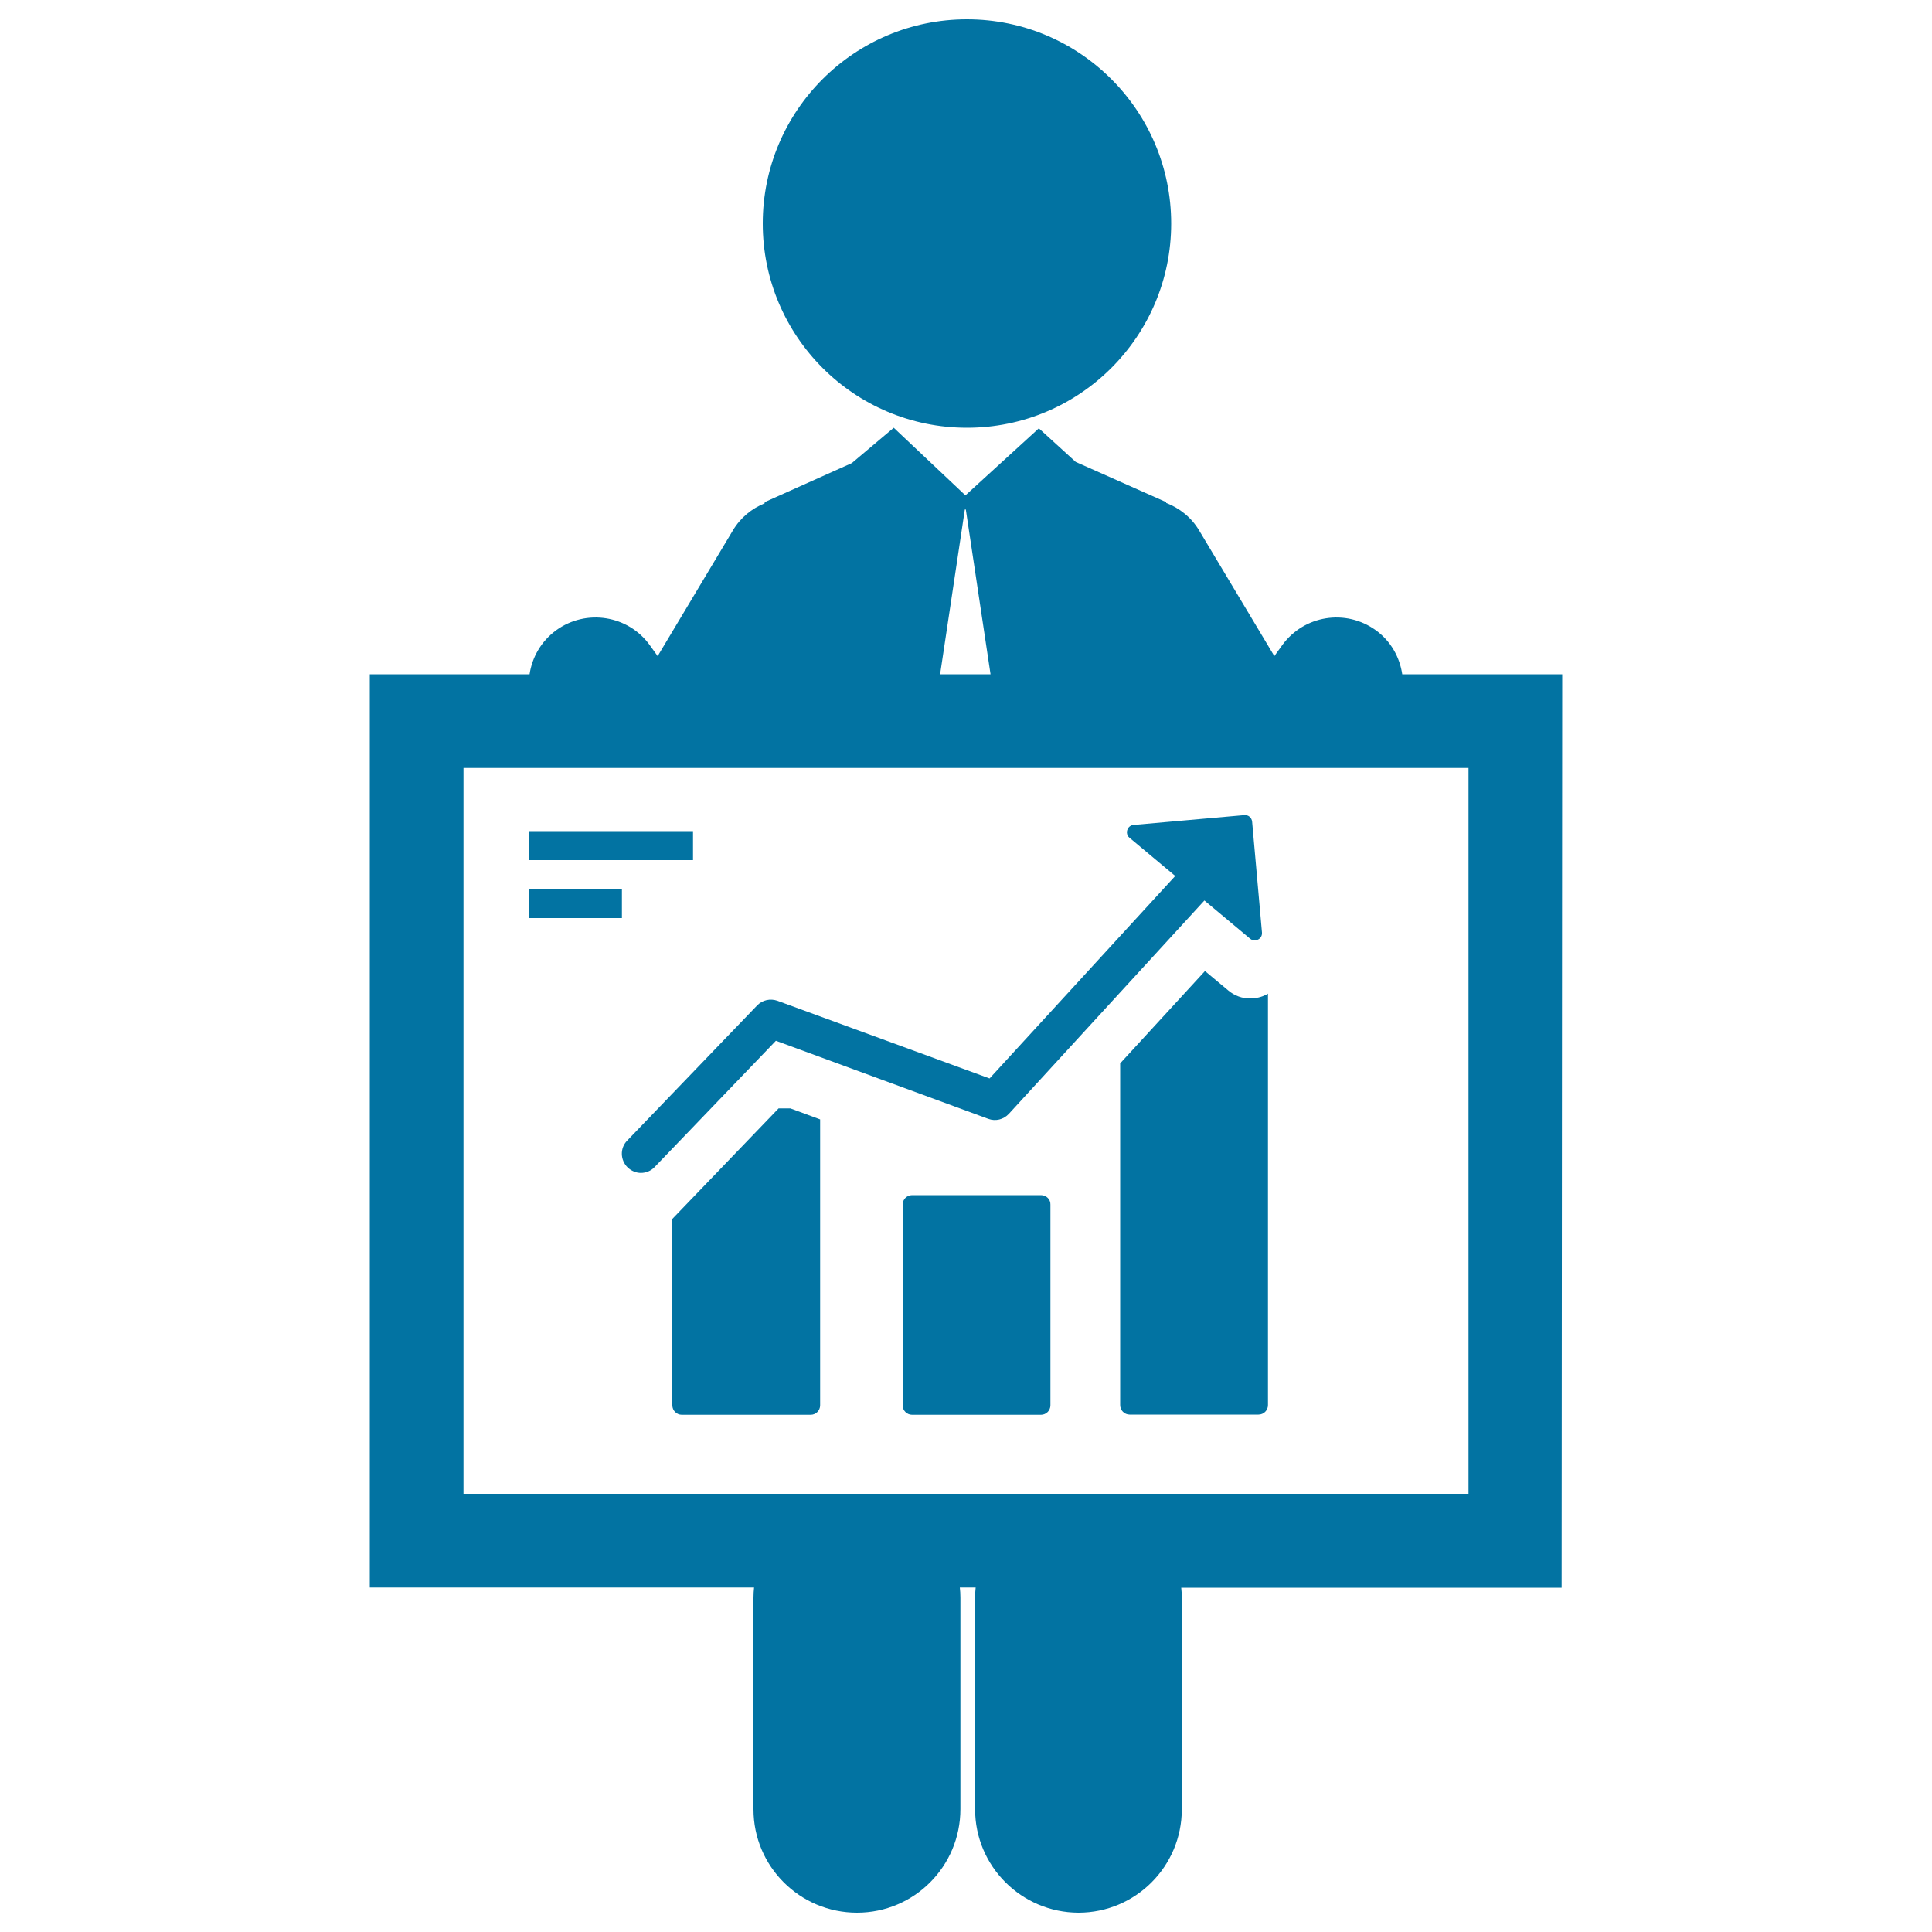 <svg xmlns="http://www.w3.org/2000/svg" viewBox="0 0 1000 1000" style="fill:#0273a2">
<title>Businessman Showing Stats Graphic SVG icon</title>
<g><g><path d="M808.6,349h-82.8c-1.3-8.8-5.9-17.2-13.7-22.8c-15.5-11.2-37.1-7.8-48.4,7.7l-4.1,5.7l-38.9-65c-4.1-6.9-10.2-11.6-17.1-14.3v-0.4l-46.8-20.8l-19.1-17.4l-38,34.7l-37.1-35l-21.7,18.3l-45.1,20.2v0.6c-6.7,2.7-12.6,7.5-16.5,14.1l-38.9,65l-4.1-5.7c-11.2-15.5-32.9-18.9-48.4-7.7c-7.8,5.7-12.5,14-13.8,22.8h-82.7v472.7h198.9c-0.2,1.8-0.3,3.5-0.3,5.4l0,109.4c0,29.6,24,53.5,53.6,53.5h0c29.6,0,53.5-24,53.5-53.6l0-109.4c0-1.8-0.1-3.6-0.3-5.3h8.2c-0.2,1.8-0.3,3.5-0.3,5.3l0,109.4c0,29.6,24,53.5,53.5,53.6l0,0c29.6,0,53.5-24,53.5-53.5l0-109.4c0-1.8-0.1-3.6-0.3-5.3h196.9L808.6,349L808.6,349z M499.4,263.7h0.5l12.8,85.3h-26.1L499.4,263.7z M760.1,773.2H239.9V397.5h520.2L760.1,773.2L760.1,773.2z"/><path d="M403,573.7L348,630.9v96.5c0,2.7,2.2,4.9,4.9,4.9h66.7c2.7,0,4.9-2.2,4.9-4.9v-148l-15.4-5.7H403L403,573.7z"/><path d="M538.8,618.6h-66.7c-2.7,0-4.9,2.2-4.9,4.9v103.9c0,2.7,2.2,4.9,4.9,4.9h66.7c2.7,0,4.9-2.2,4.9-4.9V623.5C543.8,620.8,541.6,618.6,538.8,618.6z"/><path d="M635.8,512.7l-12.1-10.1l-43.9,47.8v176.9c0,2.7,2.2,4.9,4.9,4.9h66.7c2.7,0,4.9-2.2,4.9-4.9v-213c-0.3,0.2-0.5,0.4-0.8,0.5c-2.6,1.3-5.4,2-8.3,2C643.1,516.9,639,515.4,635.8,512.7z"/><path d="M324.9,604.3c1.9,1.8,4.4,2.8,6.8,2.8c2.6,0,5.2-1,7.1-3l62.8-65.4l109.9,40.4c3.8,1.4,7.9,0.4,10.7-2.6l101.2-110.4l23.7,19.8c1.2,1,2.8,1.1,4.1,0.4c1.4-0.7,2.1-2.1,2-3.6l-5.1-57.4c-0.2-2.1-2-3.6-4-3.4l-57.4,5.1c-1.5,0.1-2.8,1.2-3.2,2.6c-0.2,0.5-0.2,1-0.2,1.5c0.1,1,0.5,1.9,1.3,2.5l23.7,19.8l-96.1,104.8L402.4,518c-3.7-1.3-7.8-0.4-10.5,2.4l-67.3,70C320.8,594.3,321,600.5,324.9,604.3z"/><rect x="273.7" y="430.2" width="85" height="15"/><rect x="273.7" y="460.2" width="48.2" height="15"/><circle cx="500.5" cy="115.7" r="105.7"/></g></g>
</svg>